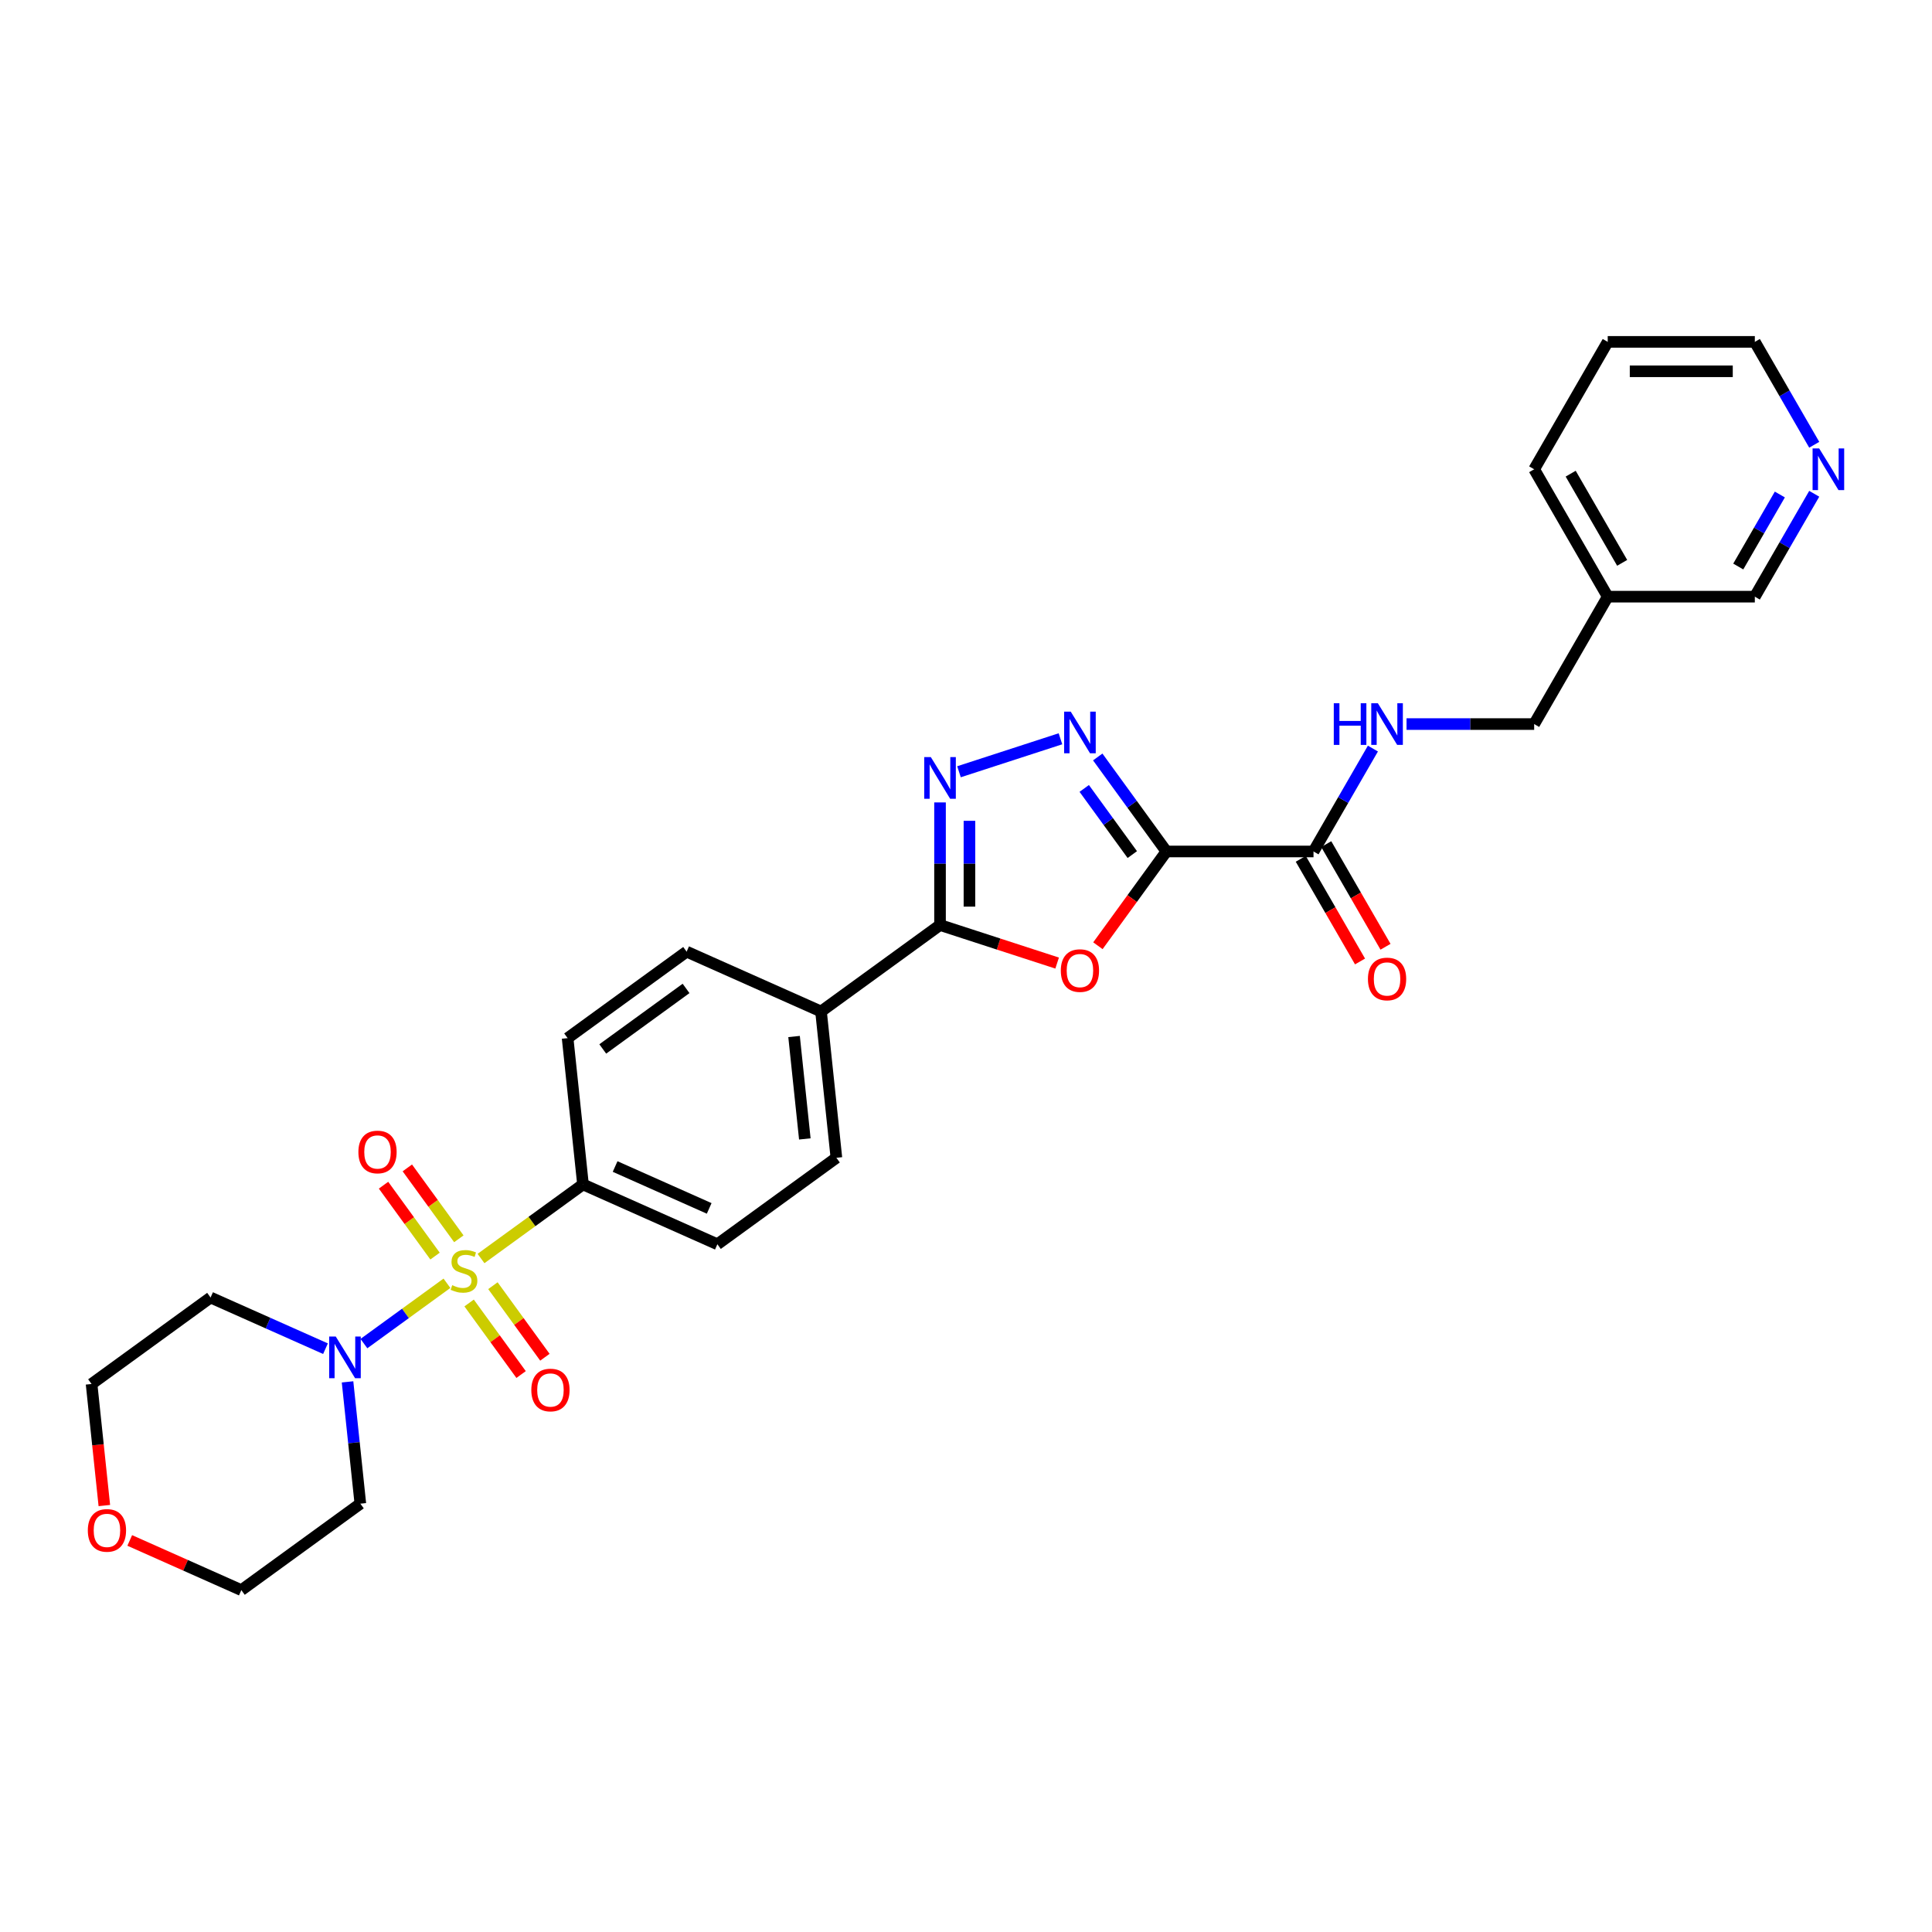 <?xml version='1.0' encoding='iso-8859-1'?>
<svg version='1.1' baseProfile='full'
              xmlns='http://www.w3.org/2000/svg'
                      xmlns:rdkit='http://www.rdkit.org/xml'
                      xmlns:xlink='http://www.w3.org/1999/xlink'
                  xml:space='preserve'
width='1000px' height='1000px' viewBox='0 0 1000 1000'>
<!-- END OF HEADER -->
<rect style='opacity:1.0;fill:#FFFFFF;stroke:none' width='1000' height='1000' x='0' y='0'> </rect>
<path class='bond-5' d='M 231.337,664.217 L 209.85,679.828' style='fill:none;fill-rule:evenodd;stroke:#CCCC00;stroke-width:6px;stroke-linecap:butt;stroke-linejoin:miter;stroke-opacity:1' />
<path class='bond-5' d='M 209.85,679.828 L 188.363,695.44' style='fill:none;fill-rule:evenodd;stroke:#0000FF;stroke-width:6px;stroke-linecap:butt;stroke-linejoin:miter;stroke-opacity:1' />
<path class='bond-7' d='M 248.972,651.405 L 275.363,632.23' style='fill:none;fill-rule:evenodd;stroke:#CCCC00;stroke-width:6px;stroke-linecap:butt;stroke-linejoin:miter;stroke-opacity:1' />
<path class='bond-7' d='M 275.363,632.23 L 301.755,613.055' style='fill:none;fill-rule:evenodd;stroke:#000000;stroke-width:6px;stroke-linecap:butt;stroke-linejoin:miter;stroke-opacity:1' />
<path class='bond-8' d='M 237.497,641.199 L 224.166,622.851' style='fill:none;fill-rule:evenodd;stroke:#CCCC00;stroke-width:6px;stroke-linecap:butt;stroke-linejoin:miter;stroke-opacity:1' />
<path class='bond-8' d='M 224.166,622.851 L 210.835,604.502' style='fill:none;fill-rule:evenodd;stroke:#FF0000;stroke-width:6px;stroke-linecap:butt;stroke-linejoin:miter;stroke-opacity:1' />
<path class='bond-8' d='M 225.177,650.15 L 211.846,631.802' style='fill:none;fill-rule:evenodd;stroke:#CCCC00;stroke-width:6px;stroke-linecap:butt;stroke-linejoin:miter;stroke-opacity:1' />
<path class='bond-8' d='M 211.846,631.802 L 198.515,613.453' style='fill:none;fill-rule:evenodd;stroke:#FF0000;stroke-width:6px;stroke-linecap:butt;stroke-linejoin:miter;stroke-opacity:1' />
<path class='bond-9' d='M 242.812,674.422 L 256.264,692.938' style='fill:none;fill-rule:evenodd;stroke:#CCCC00;stroke-width:6px;stroke-linecap:butt;stroke-linejoin:miter;stroke-opacity:1' />
<path class='bond-9' d='M 256.264,692.938 L 269.717,711.455' style='fill:none;fill-rule:evenodd;stroke:#FF0000;stroke-width:6px;stroke-linecap:butt;stroke-linejoin:miter;stroke-opacity:1' />
<path class='bond-9' d='M 255.132,665.471 L 268.585,683.987' style='fill:none;fill-rule:evenodd;stroke:#CCCC00;stroke-width:6px;stroke-linecap:butt;stroke-linejoin:miter;stroke-opacity:1' />
<path class='bond-9' d='M 268.585,683.987 L 282.037,702.504' style='fill:none;fill-rule:evenodd;stroke:#FF0000;stroke-width:6px;stroke-linecap:butt;stroke-linejoin:miter;stroke-opacity:1' />
<path class='bond-0' d='M 603.727,440.718 L 586.002,465.115' style='fill:none;fill-rule:evenodd;stroke:#000000;stroke-width:6px;stroke-linecap:butt;stroke-linejoin:miter;stroke-opacity:1' />
<path class='bond-0' d='M 586.002,465.115 L 568.277,489.511' style='fill:none;fill-rule:evenodd;stroke:#FF0000;stroke-width:6px;stroke-linecap:butt;stroke-linejoin:miter;stroke-opacity:1' />
<path class='bond-6' d='M 603.727,440.718 L 679.87,440.718' style='fill:none;fill-rule:evenodd;stroke:#000000;stroke-width:6px;stroke-linecap:butt;stroke-linejoin:miter;stroke-opacity:1' />
<path class='bond-31' d='M 603.727,440.718 L 585.958,416.261' style='fill:none;fill-rule:evenodd;stroke:#000000;stroke-width:6px;stroke-linecap:butt;stroke-linejoin:miter;stroke-opacity:1' />
<path class='bond-31' d='M 585.958,416.261 L 568.188,391.803' style='fill:none;fill-rule:evenodd;stroke:#0000FF;stroke-width:6px;stroke-linecap:butt;stroke-linejoin:miter;stroke-opacity:1' />
<path class='bond-31' d='M 586.076,442.332 L 573.638,425.212' style='fill:none;fill-rule:evenodd;stroke:#000000;stroke-width:6px;stroke-linecap:butt;stroke-linejoin:miter;stroke-opacity:1' />
<path class='bond-31' d='M 573.638,425.212 L 561.199,408.091' style='fill:none;fill-rule:evenodd;stroke:#0000FF;stroke-width:6px;stroke-linecap:butt;stroke-linejoin:miter;stroke-opacity:1' />
<path class='bond-1' d='M 547.17,498.484 L 516.863,488.637' style='fill:none;fill-rule:evenodd;stroke:#FF0000;stroke-width:6px;stroke-linecap:butt;stroke-linejoin:miter;stroke-opacity:1' />
<path class='bond-1' d='M 516.863,488.637 L 486.556,478.789' style='fill:none;fill-rule:evenodd;stroke:#000000;stroke-width:6px;stroke-linecap:butt;stroke-linejoin:miter;stroke-opacity:1' />
<path class='bond-2' d='M 548.891,382.393 L 496.372,399.458' style='fill:none;fill-rule:evenodd;stroke:#0000FF;stroke-width:6px;stroke-linecap:butt;stroke-linejoin:miter;stroke-opacity:1' />
<path class='bond-3' d='M 486.556,415.332 L 486.556,447.061' style='fill:none;fill-rule:evenodd;stroke:#0000FF;stroke-width:6px;stroke-linecap:butt;stroke-linejoin:miter;stroke-opacity:1' />
<path class='bond-3' d='M 486.556,447.061 L 486.556,478.789' style='fill:none;fill-rule:evenodd;stroke:#000000;stroke-width:6px;stroke-linecap:butt;stroke-linejoin:miter;stroke-opacity:1' />
<path class='bond-3' d='M 501.785,424.851 L 501.785,447.061' style='fill:none;fill-rule:evenodd;stroke:#0000FF;stroke-width:6px;stroke-linecap:butt;stroke-linejoin:miter;stroke-opacity:1' />
<path class='bond-3' d='M 501.785,447.061 L 501.785,469.271' style='fill:none;fill-rule:evenodd;stroke:#000000;stroke-width:6px;stroke-linecap:butt;stroke-linejoin:miter;stroke-opacity:1' />
<path class='bond-4' d='M 486.556,478.789 L 424.956,523.545' style='fill:none;fill-rule:evenodd;stroke:#000000;stroke-width:6px;stroke-linecap:butt;stroke-linejoin:miter;stroke-opacity:1' />
<path class='bond-19' d='M 179.887,715.251 L 183.2,746.771' style='fill:none;fill-rule:evenodd;stroke:#0000FF;stroke-width:6px;stroke-linecap:butt;stroke-linejoin:miter;stroke-opacity:1' />
<path class='bond-19' d='M 183.2,746.771 L 186.513,778.291' style='fill:none;fill-rule:evenodd;stroke:#000000;stroke-width:6px;stroke-linecap:butt;stroke-linejoin:miter;stroke-opacity:1' />
<path class='bond-20' d='M 168.473,698.078 L 138.734,684.837' style='fill:none;fill-rule:evenodd;stroke:#0000FF;stroke-width:6px;stroke-linecap:butt;stroke-linejoin:miter;stroke-opacity:1' />
<path class='bond-20' d='M 138.734,684.837 L 108.994,671.596' style='fill:none;fill-rule:evenodd;stroke:#000000;stroke-width:6px;stroke-linecap:butt;stroke-linejoin:miter;stroke-opacity:1' />
<path class='bond-10' d='M 679.87,440.718 L 695.243,414.09' style='fill:none;fill-rule:evenodd;stroke:#000000;stroke-width:6px;stroke-linecap:butt;stroke-linejoin:miter;stroke-opacity:1' />
<path class='bond-10' d='M 695.243,414.09 L 710.617,387.462' style='fill:none;fill-rule:evenodd;stroke:#0000FF;stroke-width:6px;stroke-linecap:butt;stroke-linejoin:miter;stroke-opacity:1' />
<path class='bond-12' d='M 673.275,444.525 L 688.614,471.092' style='fill:none;fill-rule:evenodd;stroke:#000000;stroke-width:6px;stroke-linecap:butt;stroke-linejoin:miter;stroke-opacity:1' />
<path class='bond-12' d='M 688.614,471.092 L 703.952,497.659' style='fill:none;fill-rule:evenodd;stroke:#FF0000;stroke-width:6px;stroke-linecap:butt;stroke-linejoin:miter;stroke-opacity:1' />
<path class='bond-12' d='M 686.464,436.911 L 701.802,463.478' style='fill:none;fill-rule:evenodd;stroke:#000000;stroke-width:6px;stroke-linecap:butt;stroke-linejoin:miter;stroke-opacity:1' />
<path class='bond-12' d='M 701.802,463.478 L 717.141,490.045' style='fill:none;fill-rule:evenodd;stroke:#FF0000;stroke-width:6px;stroke-linecap:butt;stroke-linejoin:miter;stroke-opacity:1' />
<path class='bond-14' d='M 301.755,613.055 L 371.314,644.025' style='fill:none;fill-rule:evenodd;stroke:#000000;stroke-width:6px;stroke-linecap:butt;stroke-linejoin:miter;stroke-opacity:1' />
<path class='bond-14' d='M 318.383,603.789 L 367.074,625.468' style='fill:none;fill-rule:evenodd;stroke:#000000;stroke-width:6px;stroke-linecap:butt;stroke-linejoin:miter;stroke-opacity:1' />
<path class='bond-15' d='M 301.755,613.055 L 293.796,537.33' style='fill:none;fill-rule:evenodd;stroke:#000000;stroke-width:6px;stroke-linecap:butt;stroke-linejoin:miter;stroke-opacity:1' />
<path class='bond-22' d='M 728.022,374.777 L 761.053,374.777' style='fill:none;fill-rule:evenodd;stroke:#0000FF;stroke-width:6px;stroke-linecap:butt;stroke-linejoin:miter;stroke-opacity:1' />
<path class='bond-22' d='M 761.053,374.777 L 794.083,374.777' style='fill:none;fill-rule:evenodd;stroke:#000000;stroke-width:6px;stroke-linecap:butt;stroke-linejoin:miter;stroke-opacity:1' />
<path class='bond-11' d='M 424.956,523.545 L 355.396,492.575' style='fill:none;fill-rule:evenodd;stroke:#000000;stroke-width:6px;stroke-linecap:butt;stroke-linejoin:miter;stroke-opacity:1' />
<path class='bond-29' d='M 424.956,523.545 L 432.915,599.27' style='fill:none;fill-rule:evenodd;stroke:#000000;stroke-width:6px;stroke-linecap:butt;stroke-linejoin:miter;stroke-opacity:1' />
<path class='bond-29' d='M 411.005,536.495 L 416.576,589.503' style='fill:none;fill-rule:evenodd;stroke:#000000;stroke-width:6px;stroke-linecap:butt;stroke-linejoin:miter;stroke-opacity:1' />
<path class='bond-13' d='M 939.044,255.58 L 923.67,282.208' style='fill:none;fill-rule:evenodd;stroke:#0000FF;stroke-width:6px;stroke-linecap:butt;stroke-linejoin:miter;stroke-opacity:1' />
<path class='bond-13' d='M 923.67,282.208 L 908.297,308.836' style='fill:none;fill-rule:evenodd;stroke:#000000;stroke-width:6px;stroke-linecap:butt;stroke-linejoin:miter;stroke-opacity:1' />
<path class='bond-13' d='M 921.244,255.954 L 910.482,274.594' style='fill:none;fill-rule:evenodd;stroke:#0000FF;stroke-width:6px;stroke-linecap:butt;stroke-linejoin:miter;stroke-opacity:1' />
<path class='bond-13' d='M 910.482,274.594 L 899.72,293.233' style='fill:none;fill-rule:evenodd;stroke:#000000;stroke-width:6px;stroke-linecap:butt;stroke-linejoin:miter;stroke-opacity:1' />
<path class='bond-32' d='M 939.044,230.209 L 923.67,203.581' style='fill:none;fill-rule:evenodd;stroke:#0000FF;stroke-width:6px;stroke-linecap:butt;stroke-linejoin:miter;stroke-opacity:1' />
<path class='bond-32' d='M 923.67,203.581 L 908.297,176.953' style='fill:none;fill-rule:evenodd;stroke:#000000;stroke-width:6px;stroke-linecap:butt;stroke-linejoin:miter;stroke-opacity:1' />
<path class='bond-16' d='M 371.314,644.025 L 432.915,599.27' style='fill:none;fill-rule:evenodd;stroke:#000000;stroke-width:6px;stroke-linecap:butt;stroke-linejoin:miter;stroke-opacity:1' />
<path class='bond-17' d='M 293.796,537.33 L 355.396,492.575' style='fill:none;fill-rule:evenodd;stroke:#000000;stroke-width:6px;stroke-linecap:butt;stroke-linejoin:miter;stroke-opacity:1' />
<path class='bond-17' d='M 311.987,542.937 L 355.107,511.608' style='fill:none;fill-rule:evenodd;stroke:#000000;stroke-width:6px;stroke-linecap:butt;stroke-linejoin:miter;stroke-opacity:1' />
<path class='bond-18' d='M 54.007,779.27 L 50.7,747.811' style='fill:none;fill-rule:evenodd;stroke:#FF0000;stroke-width:6px;stroke-linecap:butt;stroke-linejoin:miter;stroke-opacity:1' />
<path class='bond-18' d='M 50.7,747.811 L 47.394,716.352' style='fill:none;fill-rule:evenodd;stroke:#000000;stroke-width:6px;stroke-linecap:butt;stroke-linejoin:miter;stroke-opacity:1' />
<path class='bond-30' d='M 67.155,797.331 L 96.034,810.189' style='fill:none;fill-rule:evenodd;stroke:#FF0000;stroke-width:6px;stroke-linecap:butt;stroke-linejoin:miter;stroke-opacity:1' />
<path class='bond-30' d='M 96.034,810.189 L 124.913,823.047' style='fill:none;fill-rule:evenodd;stroke:#000000;stroke-width:6px;stroke-linecap:butt;stroke-linejoin:miter;stroke-opacity:1' />
<path class='bond-25' d='M 186.513,778.291 L 124.913,823.047' style='fill:none;fill-rule:evenodd;stroke:#000000;stroke-width:6px;stroke-linecap:butt;stroke-linejoin:miter;stroke-opacity:1' />
<path class='bond-24' d='M 108.994,671.596 L 47.394,716.352' style='fill:none;fill-rule:evenodd;stroke:#000000;stroke-width:6px;stroke-linecap:butt;stroke-linejoin:miter;stroke-opacity:1' />
<path class='bond-21' d='M 832.154,308.836 L 794.083,374.777' style='fill:none;fill-rule:evenodd;stroke:#000000;stroke-width:6px;stroke-linecap:butt;stroke-linejoin:miter;stroke-opacity:1' />
<path class='bond-23' d='M 832.154,308.836 L 908.297,308.836' style='fill:none;fill-rule:evenodd;stroke:#000000;stroke-width:6px;stroke-linecap:butt;stroke-linejoin:miter;stroke-opacity:1' />
<path class='bond-27' d='M 832.154,308.836 L 794.083,242.895' style='fill:none;fill-rule:evenodd;stroke:#000000;stroke-width:6px;stroke-linecap:butt;stroke-linejoin:miter;stroke-opacity:1' />
<path class='bond-27' d='M 839.632,291.33 L 812.982,245.172' style='fill:none;fill-rule:evenodd;stroke:#000000;stroke-width:6px;stroke-linecap:butt;stroke-linejoin:miter;stroke-opacity:1' />
<path class='bond-26' d='M 908.297,176.953 L 832.154,176.953' style='fill:none;fill-rule:evenodd;stroke:#000000;stroke-width:6px;stroke-linecap:butt;stroke-linejoin:miter;stroke-opacity:1' />
<path class='bond-26' d='M 896.875,192.182 L 843.576,192.182' style='fill:none;fill-rule:evenodd;stroke:#000000;stroke-width:6px;stroke-linecap:butt;stroke-linejoin:miter;stroke-opacity:1' />
<path class='bond-28' d='M 794.083,242.895 L 832.154,176.953' style='fill:none;fill-rule:evenodd;stroke:#000000;stroke-width:6px;stroke-linecap:butt;stroke-linejoin:miter;stroke-opacity:1' />
<path  class='atom-0' d='M 234.063 665.212
Q 234.307 665.303, 235.312 665.73
Q 236.317 666.156, 237.413 666.43
Q 238.54 666.674, 239.637 666.674
Q 241.677 666.674, 242.865 665.699
Q 244.053 664.694, 244.053 662.958
Q 244.053 661.77, 243.444 661.039
Q 242.865 660.308, 241.951 659.912
Q 241.038 659.516, 239.515 659.059
Q 237.596 658.481, 236.439 657.933
Q 235.312 657.384, 234.489 656.227
Q 233.698 655.07, 233.698 653.12
Q 233.698 650.41, 235.525 648.735
Q 237.383 647.059, 241.038 647.059
Q 243.535 647.059, 246.368 648.247
L 245.667 650.592
Q 243.078 649.526, 241.129 649.526
Q 239.027 649.526, 237.87 650.41
Q 236.713 651.262, 236.743 652.755
Q 236.743 653.912, 237.322 654.613
Q 237.931 655.313, 238.784 655.709
Q 239.667 656.105, 241.129 656.562
Q 243.078 657.171, 244.236 657.78
Q 245.393 658.389, 246.215 659.638
Q 247.068 660.856, 247.068 662.958
Q 247.068 665.943, 245.058 667.557
Q 243.078 669.141, 239.758 669.141
Q 237.84 669.141, 236.378 668.714
Q 234.946 668.318, 233.241 667.618
L 234.063 665.212
' fill='#CCCC00'/>
<path  class='atom-2' d='M 549.073 502.38
Q 549.073 497.202, 551.632 494.308
Q 554.19 491.415, 558.972 491.415
Q 563.754 491.415, 566.312 494.308
Q 568.87 497.202, 568.87 502.38
Q 568.87 507.618, 566.282 510.603
Q 563.693 513.557, 558.972 513.557
Q 554.221 513.557, 551.632 510.603
Q 549.073 507.649, 549.073 502.38
M 558.972 511.121
Q 562.261 511.121, 564.028 508.928
Q 565.825 506.704, 565.825 502.38
Q 565.825 498.146, 564.028 496.014
Q 562.261 493.852, 558.972 493.852
Q 555.683 493.852, 553.886 495.984
Q 552.119 498.116, 552.119 502.38
Q 552.119 506.735, 553.886 508.928
Q 555.683 511.121, 558.972 511.121
' fill='#FF0000'/>
<path  class='atom-3' d='M 554.205 368.336
L 561.271 379.757
Q 561.972 380.884, 563.099 382.925
Q 564.226 384.965, 564.287 385.087
L 564.287 368.336
L 567.15 368.336
L 567.15 389.899
L 564.195 389.899
L 556.611 377.412
Q 555.728 375.95, 554.784 374.275
Q 553.87 372.6, 553.596 372.082
L 553.596 389.899
L 550.794 389.899
L 550.794 368.336
L 554.205 368.336
' fill='#0000FF'/>
<path  class='atom-4' d='M 481.79 391.865
L 488.856 403.287
Q 489.556 404.413, 490.683 406.454
Q 491.81 408.495, 491.871 408.617
L 491.871 391.865
L 494.734 391.865
L 494.734 413.429
L 491.78 413.429
L 484.196 400.941
Q 483.313 399.479, 482.368 397.804
Q 481.455 396.129, 481.181 395.611
L 481.181 413.429
L 478.379 413.429
L 478.379 391.865
L 481.79 391.865
' fill='#0000FF'/>
<path  class='atom-6' d='M 173.787 691.784
L 180.853 703.206
Q 181.554 704.333, 182.681 706.373
Q 183.808 708.414, 183.869 708.536
L 183.869 691.784
L 186.732 691.784
L 186.732 713.348
L 183.777 713.348
L 176.194 700.86
Q 175.31 699.399, 174.366 697.723
Q 173.452 696.048, 173.178 695.531
L 173.178 713.348
L 170.376 713.348
L 170.376 691.784
L 173.787 691.784
' fill='#0000FF'/>
<path  class='atom-9' d='M 185.501 596.271
Q 185.501 591.094, 188.059 588.2
Q 190.617 585.307, 195.399 585.307
Q 200.181 585.307, 202.739 588.2
Q 205.298 591.094, 205.298 596.271
Q 205.298 601.51, 202.709 604.495
Q 200.12 607.449, 195.399 607.449
Q 190.648 607.449, 188.059 604.495
Q 185.501 601.54, 185.501 596.271
M 195.399 605.012
Q 198.688 605.012, 200.455 602.819
Q 202.252 600.596, 202.252 596.271
Q 202.252 592.038, 200.455 589.906
Q 198.688 587.743, 195.399 587.743
Q 192.11 587.743, 190.313 589.875
Q 188.546 592.007, 188.546 596.271
Q 188.546 600.627, 190.313 602.819
Q 192.11 605.012, 195.399 605.012
' fill='#FF0000'/>
<path  class='atom-10' d='M 275.011 719.472
Q 275.011 714.294, 277.57 711.401
Q 280.128 708.508, 284.91 708.508
Q 289.691 708.508, 292.25 711.401
Q 294.808 714.294, 294.808 719.472
Q 294.808 724.711, 292.219 727.695
Q 289.631 730.65, 284.91 730.65
Q 280.158 730.65, 277.57 727.695
Q 275.011 724.741, 275.011 719.472
M 284.91 728.213
Q 288.199 728.213, 289.966 726.02
Q 291.763 723.797, 291.763 719.472
Q 291.763 715.239, 289.966 713.107
Q 288.199 710.944, 284.91 710.944
Q 281.62 710.944, 279.823 713.076
Q 278.057 715.208, 278.057 719.472
Q 278.057 723.827, 279.823 726.02
Q 281.62 728.213, 284.91 728.213
' fill='#FF0000'/>
<path  class='atom-11' d='M 690.362 363.995
L 693.286 363.995
L 693.286 373.163
L 704.311 373.163
L 704.311 363.995
L 707.235 363.995
L 707.235 385.559
L 704.311 385.559
L 704.311 375.599
L 693.286 375.599
L 693.286 385.559
L 690.362 385.559
L 690.362 363.995
' fill='#0000FF'/>
<path  class='atom-11' d='M 713.174 363.995
L 720.24 375.417
Q 720.941 376.543, 722.068 378.584
Q 723.195 380.625, 723.255 380.747
L 723.255 363.995
L 726.118 363.995
L 726.118 385.559
L 723.164 385.559
L 715.58 373.071
Q 714.697 371.609, 713.753 369.934
Q 712.839 368.259, 712.565 367.741
L 712.565 385.559
L 709.763 385.559
L 709.763 363.995
L 713.174 363.995
' fill='#0000FF'/>
<path  class='atom-13' d='M 708.042 506.72
Q 708.042 501.543, 710.601 498.649
Q 713.159 495.756, 717.941 495.756
Q 722.722 495.756, 725.281 498.649
Q 727.839 501.543, 727.839 506.72
Q 727.839 511.959, 725.25 514.944
Q 722.662 517.898, 717.941 517.898
Q 713.189 517.898, 710.601 514.944
Q 708.042 511.989, 708.042 506.72
M 717.941 515.461
Q 721.23 515.461, 722.997 513.269
Q 724.794 511.045, 724.794 506.72
Q 724.794 502.487, 722.997 500.355
Q 721.23 498.192, 717.941 498.192
Q 714.651 498.192, 712.854 500.324
Q 711.088 502.456, 711.088 506.72
Q 711.088 511.076, 712.854 513.269
Q 714.651 515.461, 717.941 515.461
' fill='#FF0000'/>
<path  class='atom-14' d='M 941.601 232.113
L 948.667 243.534
Q 949.368 244.661, 950.495 246.702
Q 951.622 248.742, 951.683 248.864
L 951.683 232.113
L 954.545 232.113
L 954.545 253.676
L 951.591 253.676
L 944.007 241.189
Q 943.124 239.727, 942.18 238.052
Q 941.266 236.377, 940.992 235.859
L 940.992 253.676
L 938.19 253.676
L 938.19 232.113
L 941.601 232.113
' fill='#0000FF'/>
<path  class='atom-19' d='M 45.455 792.138
Q 45.455 786.96, 48.013 784.067
Q 50.571 781.173, 55.353 781.173
Q 60.135 781.173, 62.693 784.067
Q 65.252 786.96, 65.252 792.138
Q 65.252 797.376, 62.663 800.361
Q 60.074 803.315, 55.353 803.315
Q 50.602 803.315, 48.013 800.361
Q 45.455 797.407, 45.455 792.138
M 55.353 800.879
Q 58.642 800.879, 60.409 798.686
Q 62.206 796.463, 62.206 792.138
Q 62.206 787.904, 60.409 785.772
Q 58.642 783.61, 55.353 783.61
Q 52.064 783.61, 50.267 785.742
Q 48.5 787.874, 48.5 792.138
Q 48.5 796.493, 50.267 798.686
Q 52.064 800.879, 55.353 800.879
' fill='#FF0000'/>
</svg>
